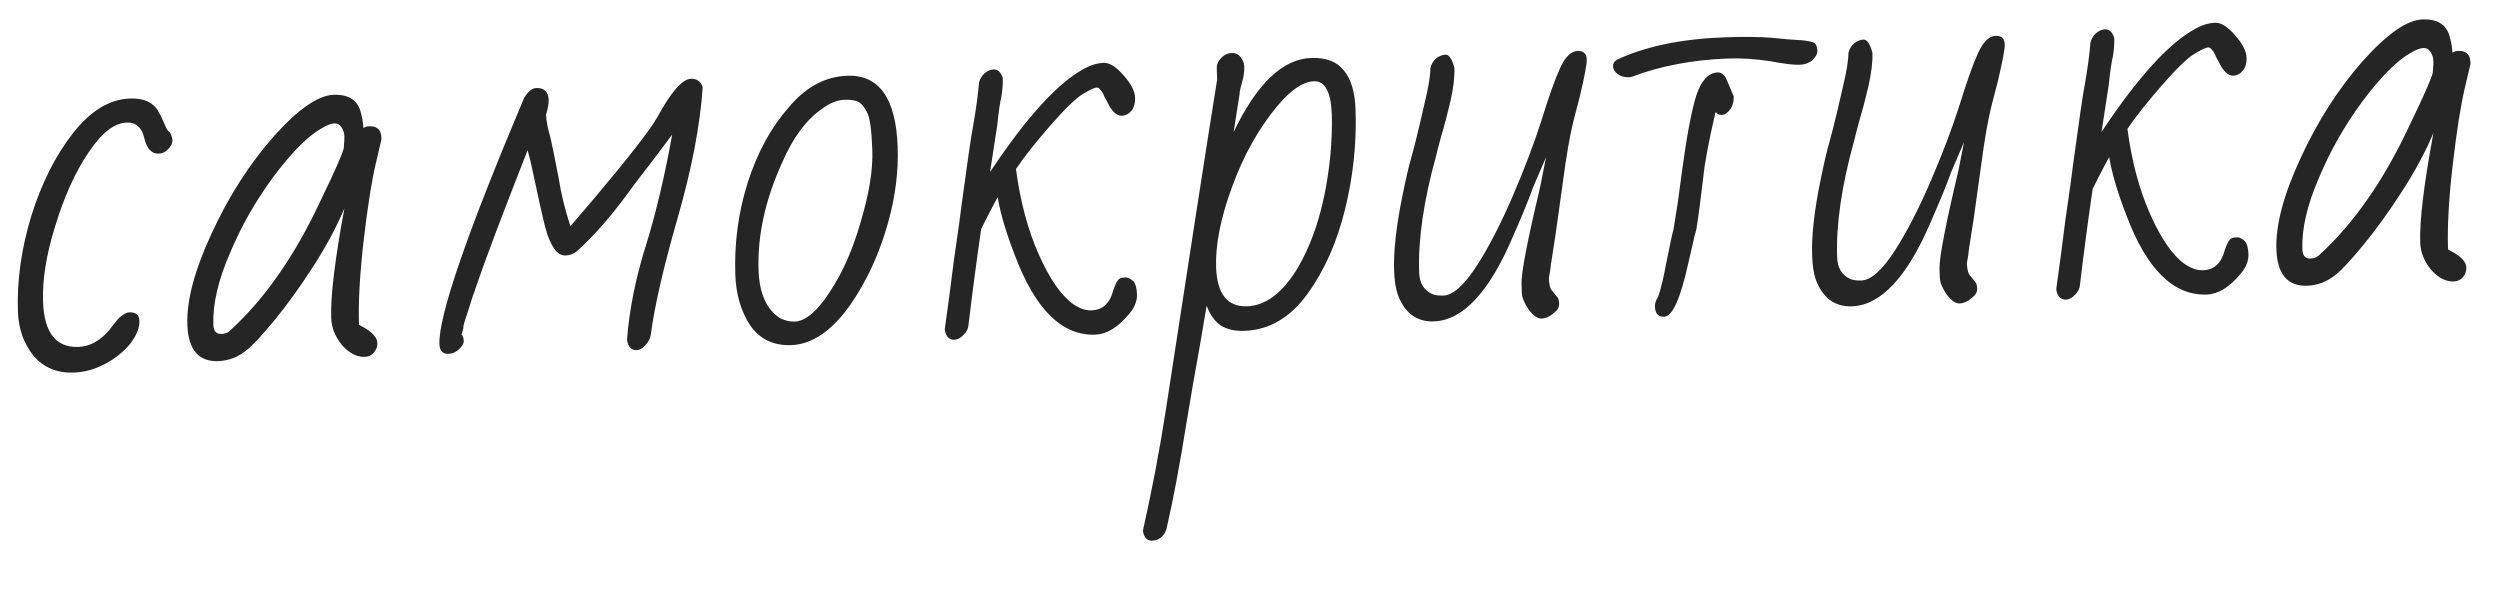 <?xml version="1.0" encoding="UTF-8"?> <svg xmlns="http://www.w3.org/2000/svg" width="101" height="24" viewBox="0 0 101 24" fill="none"><path d="M2.977 15.052C2.305 15.076 1.765 14.851 1.355 14.375C0.96 13.885 0.749 13.29 0.724 12.591C0.679 11.36 0.857 10.078 1.257 8.747C1.672 7.415 2.234 6.295 2.943 5.387C3.653 4.479 4.421 4.01 5.246 3.98C5.848 3.958 6.247 4.161 6.445 4.588C6.489 4.657 6.527 4.732 6.558 4.815C6.589 4.884 6.619 4.953 6.65 5.022C6.727 5.215 6.801 5.325 6.872 5.35C6.933 5.488 6.964 5.592 6.967 5.662C6.971 5.788 6.913 5.909 6.791 6.026C6.683 6.142 6.559 6.202 6.419 6.207C6.125 6.218 5.929 6.008 5.829 5.577C5.729 5.146 5.491 4.938 5.113 4.952C4.609 4.97 4.092 5.381 3.56 6.184C3.029 6.974 2.581 7.971 2.218 9.175C1.867 10.308 1.707 11.316 1.739 12.197C1.784 13.442 2.261 14.048 3.171 14.015C3.632 13.999 4.051 13.767 4.427 13.319C4.467 13.261 4.541 13.168 4.648 13.037C4.755 12.894 4.857 12.792 4.953 12.732C5.048 12.659 5.138 12.621 5.222 12.618C5.487 12.608 5.625 12.722 5.633 12.96C5.643 13.24 5.521 13.545 5.267 13.877C5.012 14.194 4.679 14.465 4.267 14.69C3.855 14.915 3.425 15.036 2.977 15.052ZM14.74 14.417C14.418 14.429 14.111 14.272 13.819 13.946C13.541 13.606 13.395 13.24 13.38 12.848C13.349 11.981 13.527 10.504 13.914 8.416C13.591 9.184 13.165 9.977 12.634 10.795C12.117 11.598 11.603 12.31 11.093 12.931C10.583 13.552 10.205 13.958 9.96 14.149C9.62 14.427 9.24 14.574 8.82 14.589C8.023 14.618 7.606 14.129 7.569 13.121C7.534 12.142 7.861 10.911 8.55 9.429C9.238 7.934 10.074 6.629 11.056 5.514C12.039 4.414 12.846 3.853 13.475 3.83C14.119 3.807 14.493 4.074 14.597 4.63C14.645 4.797 14.672 4.978 14.68 5.174C14.748 5.129 14.824 5.105 14.908 5.102C15.23 5.091 15.396 5.239 15.407 5.547L15.41 5.631L15.192 6.563C15.021 7.27 14.856 8.312 14.695 9.691C14.535 11.07 14.471 12.214 14.504 13.123L14.719 13.241C15.062 13.439 15.237 13.643 15.245 13.853C15.25 13.993 15.206 14.12 15.112 14.236C15.018 14.351 14.894 14.412 14.74 14.417ZM8.949 13.492C9.103 13.486 9.227 13.433 9.321 13.331C10.704 12.062 11.91 10.331 12.937 8.136C13.524 6.924 13.841 6.206 13.889 5.98C13.908 5.727 13.916 5.572 13.914 5.516C13.909 5.377 13.87 5.252 13.796 5.142C13.722 5.033 13.629 4.98 13.517 4.984C13.377 4.989 13.197 5.059 12.978 5.193C12.429 5.507 11.787 6.154 11.052 7.133C10.331 8.111 9.744 9.141 9.293 10.222C8.814 11.318 8.59 12.286 8.62 13.125C8.629 13.377 8.739 13.499 8.949 13.492ZM25.725 14.147C25.501 14.155 25.37 14.013 25.331 13.72C25.427 12.484 25.688 11.193 26.116 9.846C26.517 8.543 26.863 7.073 27.155 5.438L26.393 6.453L25.63 7.447C24.79 8.626 24.003 9.537 23.27 10.18C23.147 10.268 23.009 10.316 22.855 10.321C22.701 10.327 22.566 10.261 22.449 10.126C22.332 9.99 22.219 9.77 22.11 9.465C22.014 9.147 21.916 8.751 21.815 8.278L21.436 6.527L21.315 6.069C20.288 8.684 19.591 10.53 19.224 11.608C19.187 11.735 19.142 11.863 19.091 11.991C19.053 12.104 19.015 12.225 18.978 12.352L18.751 13.054C18.726 13.139 18.715 13.209 18.716 13.265C18.693 13.378 18.668 13.463 18.642 13.52C18.699 13.56 18.73 13.643 18.735 13.769C18.739 13.881 18.673 13.995 18.537 14.112C18.415 14.229 18.277 14.29 18.123 14.295C17.886 14.304 17.762 14.175 17.752 13.909C17.711 12.776 18.852 9.457 21.175 3.952C21.334 3.694 21.497 3.562 21.665 3.556C21.987 3.544 22.154 3.706 22.166 4.042C22.171 4.182 22.136 4.379 22.061 4.634C22.07 4.886 22.131 5.199 22.242 5.573C22.309 5.865 22.42 6.414 22.575 7.221C22.667 7.82 22.823 8.459 23.044 9.138L23.991 8.032C25.415 6.341 26.272 5.239 26.562 4.724C27.113 3.709 27.564 3.196 27.914 3.183C28.152 3.174 28.31 3.288 28.388 3.523C28.289 5.04 27.953 6.796 27.381 8.792C26.796 10.83 26.433 12.412 26.291 13.538C26.255 13.708 26.177 13.851 26.055 13.967C25.947 14.083 25.837 14.143 25.725 14.147ZM31.974 13.943C31.247 13.969 30.691 13.702 30.306 13.141C29.936 12.58 29.736 11.901 29.707 11.103C29.662 9.83 29.827 8.591 30.204 7.387C30.594 6.168 31.146 5.154 31.859 4.343C32.544 3.52 33.334 3.092 34.229 3.06C35.517 3.014 36.195 3.97 36.266 5.929C36.301 6.908 36.177 7.914 35.892 8.947C35.607 9.98 35.22 10.905 34.731 11.721C34.256 12.536 33.752 13.129 33.219 13.498C32.809 13.779 32.394 13.927 31.974 13.943ZM32.108 12.992C32.542 12.976 33.011 12.581 33.515 11.807C34.034 11.031 34.455 10.078 34.778 8.945C35.115 7.812 35.27 6.854 35.242 6.071C35.212 5.259 35.145 4.757 35.04 4.565C34.949 4.358 34.838 4.215 34.709 4.135C34.58 4.056 34.383 4.021 34.117 4.031C33.823 4.041 33.52 4.164 33.206 4.4C32.577 4.829 32.043 5.549 31.603 6.559C30.915 8.069 30.596 9.523 30.646 10.922C30.681 11.874 30.977 12.522 31.536 12.866C31.736 12.957 31.926 12.999 32.108 12.992ZM38.562 13.726C38.338 13.734 38.207 13.591 38.168 13.299L38.351 11.968C38.459 11.068 38.592 10.089 38.75 9.033L38.848 8.273C39.092 6.485 39.243 5.443 39.303 5.146C39.431 4.427 39.514 3.822 39.553 3.33C39.59 3.189 39.662 3.067 39.77 2.965C39.893 2.863 40.017 2.809 40.143 2.805C40.311 2.799 40.434 2.913 40.513 3.149C40.521 3.372 40.502 3.625 40.456 3.907C40.407 4.091 40.35 4.478 40.288 5.069L39.998 6.95C41.487 4.71 42.767 3.312 43.84 2.755C44.087 2.62 44.337 2.548 44.588 2.539C44.826 2.531 45.091 2.696 45.384 3.036C45.69 3.375 45.848 3.677 45.858 3.943C45.866 4.167 45.816 4.344 45.709 4.474C45.601 4.604 45.471 4.672 45.317 4.677C45.107 4.685 44.911 4.496 44.729 4.11C44.714 4.083 44.676 4.014 44.617 3.904C44.57 3.78 44.518 3.69 44.46 3.636C44.415 3.568 44.365 3.535 44.309 3.537C44.211 3.54 44.018 3.631 43.731 3.81C43.456 3.974 43.017 4.403 42.411 5.097C41.819 5.777 41.364 6.354 41.045 6.828C41.218 8.138 41.526 9.29 41.968 10.283C42.41 11.275 42.875 11.945 43.364 12.292C43.623 12.464 43.864 12.547 44.088 12.539C44.325 12.53 44.512 12.46 44.647 12.329C44.797 12.198 44.908 11.991 44.982 11.708C45.084 11.424 45.17 11.274 45.239 11.257C45.28 11.228 45.357 11.211 45.468 11.207C45.552 11.204 45.652 11.249 45.768 11.343C45.869 11.438 45.925 11.618 45.934 11.884C45.944 12.164 45.835 12.434 45.606 12.694C45.163 13.228 44.711 13.504 44.249 13.521C42.906 13.569 41.824 12.501 41.002 10.318C40.647 9.406 40.416 8.623 40.308 7.968C40.268 8.026 40.124 8.297 39.875 8.782L39.64 9.253C39.46 10.478 39.29 11.766 39.128 13.117C39.12 13.271 39.055 13.407 38.933 13.523C38.811 13.654 38.688 13.721 38.562 13.726ZM46.546 21.843C46.336 21.851 46.212 21.715 46.174 21.436C46.536 19.826 46.842 18.218 47.093 16.612L47.603 13.294L48.114 9.977L48.25 9.089C48.705 6.159 49.012 4.201 49.173 3.214L49.156 2.753C49.151 2.613 49.209 2.477 49.331 2.347C49.452 2.217 49.597 2.148 49.764 2.142C49.918 2.137 50.04 2.195 50.128 2.318C50.216 2.427 50.263 2.551 50.268 2.691C50.275 2.887 50.247 3.091 50.185 3.304L50.111 3.58C50.087 3.693 50.075 3.77 50.077 3.812L49.838 5.334C50.776 3.381 51.819 2.383 52.966 2.342C53.567 2.32 54.008 2.486 54.287 2.841C54.579 3.18 54.738 3.707 54.764 4.42C54.812 5.763 54.672 7.106 54.342 8.449C54.012 9.792 53.507 10.931 52.826 11.866C52.133 12.83 51.282 13.33 50.275 13.366C49.883 13.38 49.565 13.308 49.321 13.148C49.092 13.002 48.9 12.736 48.746 12.35L48.539 13.597C48.259 15.148 48.056 16.318 47.93 17.107C47.656 18.826 47.385 20.258 47.118 21.402C47.003 21.686 46.812 21.834 46.546 21.843ZM50.386 12.374C51.114 12.348 51.775 11.862 52.372 10.916C53.112 9.698 53.574 8.12 53.756 6.18C53.804 5.576 53.82 5.057 53.805 4.623C53.772 3.714 53.532 3.267 53.084 3.283C52.636 3.299 52.137 3.64 51.587 4.304C50.835 5.214 50.23 6.3 49.771 7.563C49.312 8.813 49.099 9.892 49.131 10.802C49.17 11.879 49.589 12.403 50.386 12.374ZM62.276 12.87C62.122 12.876 61.95 12.756 61.759 12.51C61.581 12.251 61.489 12.023 61.482 11.827L61.469 11.47C61.453 11.036 61.707 9.717 62.23 7.513L62.461 6.349L61.937 7.566C61.772 8.034 61.502 8.695 61.126 9.549C60.171 11.797 59.105 12.942 57.93 12.985C57.231 13.01 56.741 12.642 56.462 11.882C56.383 11.633 56.336 11.319 56.322 10.941C56.294 10.158 56.405 9.152 56.655 7.924C56.797 7.219 56.919 6.696 57.019 6.356L57.167 5.805C57.301 5.267 57.435 4.702 57.568 4.109C57.714 3.501 57.789 3.043 57.791 2.735C57.828 2.594 57.901 2.472 58.009 2.37C58.132 2.267 58.263 2.214 58.403 2.209C58.543 2.204 58.661 2.381 58.758 2.742C58.772 3.106 58.718 3.556 58.597 4.093C58.476 4.616 58.352 5.082 58.227 5.493C58.116 5.903 58.048 6.165 58.024 6.278C57.516 8.104 57.286 9.681 57.334 11.01C57.349 11.43 57.52 11.718 57.848 11.874C57.962 11.926 58.117 11.948 58.313 11.941C58.705 11.927 59.159 11.518 59.676 10.715C60.154 9.97 60.632 9.042 61.11 7.932C61.588 6.822 61.972 5.813 62.262 4.906C62.563 3.929 62.817 3.212 63.025 2.756C63.232 2.301 63.469 2.068 63.735 2.058C63.973 2.05 64.096 2.164 64.105 2.402C64.111 2.584 64.017 3.085 63.823 3.904C63.637 4.597 63.515 5.092 63.456 5.388C63.396 5.671 63.326 6.073 63.247 6.594L62.846 9.466L62.659 10.671C62.649 10.797 62.621 10.987 62.574 11.241C62.584 11.507 62.632 11.68 62.719 11.761L62.917 12.006C62.961 12.047 62.985 12.137 62.99 12.277C62.995 12.417 62.916 12.546 62.752 12.664C62.602 12.795 62.444 12.864 62.276 12.87ZM65.79 3.119C65.622 3.125 65.474 3.081 65.344 2.988C65.229 2.894 65.169 2.791 65.165 2.679C65.161 2.581 65.207 2.495 65.303 2.422C66.46 1.876 67.92 1.571 69.683 1.507C70.438 1.48 71.062 1.486 71.553 1.524C72.032 1.577 72.446 1.611 72.797 1.626C73.092 1.657 73.269 1.7 73.327 1.754C73.385 1.822 73.417 1.919 73.421 2.045C73.426 2.171 73.361 2.299 73.225 2.43C73.089 2.547 72.916 2.609 72.707 2.617C72.469 2.626 72.068 2.577 71.504 2.471C70.912 2.381 70.35 2.345 69.819 2.364C68.391 2.416 67.104 2.658 65.957 3.092L65.874 3.116L65.79 3.119ZM67.232 12.796C66.994 12.805 66.87 12.669 66.86 12.389C66.855 12.249 66.899 12.115 66.993 11.985C67.106 11.645 67.216 11.186 67.321 10.607C67.463 9.888 67.559 9.443 67.609 9.273L67.781 8.195L67.963 6.844C68.151 5.464 68.34 4.47 68.528 3.861C68.73 3.251 69.02 2.939 69.398 2.926C69.537 2.921 69.653 3.007 69.743 3.186L70.042 3.89C70.052 4.184 69.956 4.411 69.751 4.573C69.697 4.617 69.628 4.64 69.544 4.643C69.46 4.646 69.381 4.607 69.308 4.526C69.029 5.727 68.865 6.601 68.814 7.149C68.707 8.064 68.614 8.768 68.534 9.261C68.483 9.417 68.428 9.643 68.369 9.939L68.205 10.639C67.892 12.065 67.568 12.784 67.232 12.796ZM79.163 12.26C79.01 12.266 78.837 12.146 78.646 11.901C78.469 11.641 78.376 11.413 78.369 11.217L78.356 10.861C78.341 10.427 78.594 9.108 79.117 6.904L79.348 5.74L78.825 6.956C78.66 7.424 78.389 8.086 78.014 8.94C77.058 11.188 75.993 12.333 74.818 12.375C74.118 12.4 73.629 12.033 73.349 11.273C73.27 11.023 73.224 10.71 73.21 10.332C73.182 9.548 73.292 8.543 73.542 7.315C73.685 6.609 73.806 6.087 73.906 5.747L74.054 5.195C74.189 4.658 74.323 4.093 74.455 3.5C74.602 2.892 74.676 2.434 74.679 2.126C74.716 1.984 74.788 1.862 74.897 1.76C75.019 1.658 75.15 1.604 75.29 1.599C75.43 1.594 75.549 1.772 75.646 2.133C75.659 2.496 75.605 2.947 75.484 3.483C75.363 4.006 75.24 4.473 75.115 4.884C75.003 5.294 74.936 5.556 74.912 5.668C74.403 7.494 74.173 9.071 74.221 10.4C74.236 10.82 74.408 11.108 74.736 11.264C74.85 11.316 75.004 11.339 75.2 11.332C75.592 11.318 76.047 10.909 76.564 10.106C77.041 9.36 77.519 8.432 77.998 7.322C78.476 6.212 78.86 5.204 79.149 4.297C79.45 3.319 79.704 2.603 79.912 2.147C80.12 1.691 80.356 1.458 80.622 1.449C80.86 1.44 80.983 1.555 80.992 1.793C80.999 1.975 80.905 2.475 80.71 3.295C80.525 3.988 80.403 4.483 80.343 4.779C80.283 5.061 80.214 5.463 80.135 5.984L79.734 8.857L79.546 10.061C79.537 10.188 79.509 10.378 79.462 10.632C79.471 10.897 79.52 11.071 79.607 11.152L79.805 11.397C79.848 11.437 79.872 11.527 79.877 11.667C79.882 11.807 79.803 11.936 79.639 12.054C79.49 12.186 79.331 12.254 79.163 12.26ZM83.465 12.105C83.241 12.113 83.11 11.971 83.072 11.678L83.255 10.348C83.362 9.447 83.495 8.469 83.653 7.412L83.752 6.652C83.995 4.864 84.147 3.822 84.206 3.526C84.334 2.807 84.418 2.201 84.456 1.71C84.493 1.568 84.566 1.447 84.674 1.345C84.796 1.242 84.92 1.189 85.046 1.184C85.214 1.178 85.338 1.293 85.416 1.528C85.424 1.752 85.405 2.005 85.359 2.286C85.31 2.47 85.254 2.858 85.191 3.448L84.902 5.329C86.39 3.09 87.67 1.692 88.743 1.135C88.99 1 89.24 0.928 89.492 0.919C89.73 0.91 89.995 1.075 90.287 1.415C90.594 1.754 90.751 2.057 90.761 2.323C90.769 2.547 90.72 2.723 90.612 2.853C90.505 2.983 90.374 3.051 90.22 3.057C90.01 3.064 89.814 2.875 89.632 2.489C89.617 2.462 89.58 2.393 89.52 2.283C89.473 2.159 89.421 2.07 89.363 2.016C89.319 1.947 89.268 1.914 89.213 1.916C89.115 1.92 88.922 2.011 88.634 2.189C88.36 2.353 87.92 2.782 87.314 3.477C86.723 4.157 86.267 4.733 85.948 5.207C86.121 6.518 86.429 7.669 86.871 8.662C87.313 9.655 87.779 10.324 88.268 10.671C88.526 10.844 88.767 10.926 88.991 10.918C89.229 10.909 89.415 10.84 89.551 10.709C89.7 10.577 89.812 10.37 89.886 10.087C89.987 9.803 90.073 9.653 90.142 9.637C90.183 9.607 90.26 9.59 90.372 9.586C90.456 9.583 90.555 9.629 90.671 9.723C90.772 9.817 90.828 9.997 90.838 10.263C90.848 10.543 90.738 10.813 90.51 11.073C90.067 11.608 89.614 11.883 89.153 11.9C87.809 11.948 86.727 10.881 85.906 8.697C85.551 7.785 85.319 7.002 85.212 6.347C85.172 6.405 85.027 6.676 84.779 7.162L84.544 7.632C84.364 8.858 84.193 10.146 84.032 11.496C84.023 11.651 83.958 11.786 83.836 11.903C83.715 12.033 83.591 12.101 83.465 12.105ZM99.136 11.371C98.814 11.383 98.507 11.226 98.216 10.9C97.937 10.56 97.791 10.194 97.777 9.802C97.745 8.935 97.923 7.458 98.31 5.37C97.988 6.138 97.561 6.931 97.03 7.749C96.513 8.552 95.999 9.264 95.489 9.885C94.979 10.506 94.602 10.912 94.356 11.103C94.016 11.381 93.636 11.528 93.216 11.543C92.419 11.572 92.002 11.083 91.966 10.075C91.93 9.096 92.257 7.865 92.946 6.383C93.635 4.888 94.47 3.583 95.453 2.469C96.436 1.368 97.242 0.807 97.871 0.784C98.515 0.761 98.889 1.028 98.993 1.584C99.041 1.751 99.069 1.932 99.076 2.128C99.144 2.083 99.22 2.059 99.304 2.056C99.626 2.045 99.793 2.193 99.804 2.501L99.807 2.585L99.588 3.517C99.418 4.224 99.252 5.266 99.092 6.645C98.931 8.024 98.868 9.168 98.9 10.077L99.115 10.195C99.458 10.393 99.633 10.597 99.641 10.807C99.646 10.947 99.602 11.075 99.508 11.19C99.414 11.305 99.29 11.366 99.136 11.371ZM93.345 10.446C93.499 10.44 93.623 10.387 93.717 10.285C95.101 9.017 96.306 7.285 97.333 5.09C97.92 3.878 98.237 3.16 98.285 2.934C98.304 2.681 98.313 2.526 98.311 2.47C98.305 2.331 98.266 2.206 98.192 2.096C98.118 1.987 98.025 1.934 97.913 1.938C97.773 1.944 97.594 2.013 97.374 2.147C96.825 2.461 96.183 3.108 95.448 4.087C94.727 5.065 94.141 6.095 93.689 7.176C93.21 8.272 92.986 9.24 93.016 10.079C93.026 10.331 93.135 10.453 93.345 10.446Z" fill="#252525"></path></svg> 